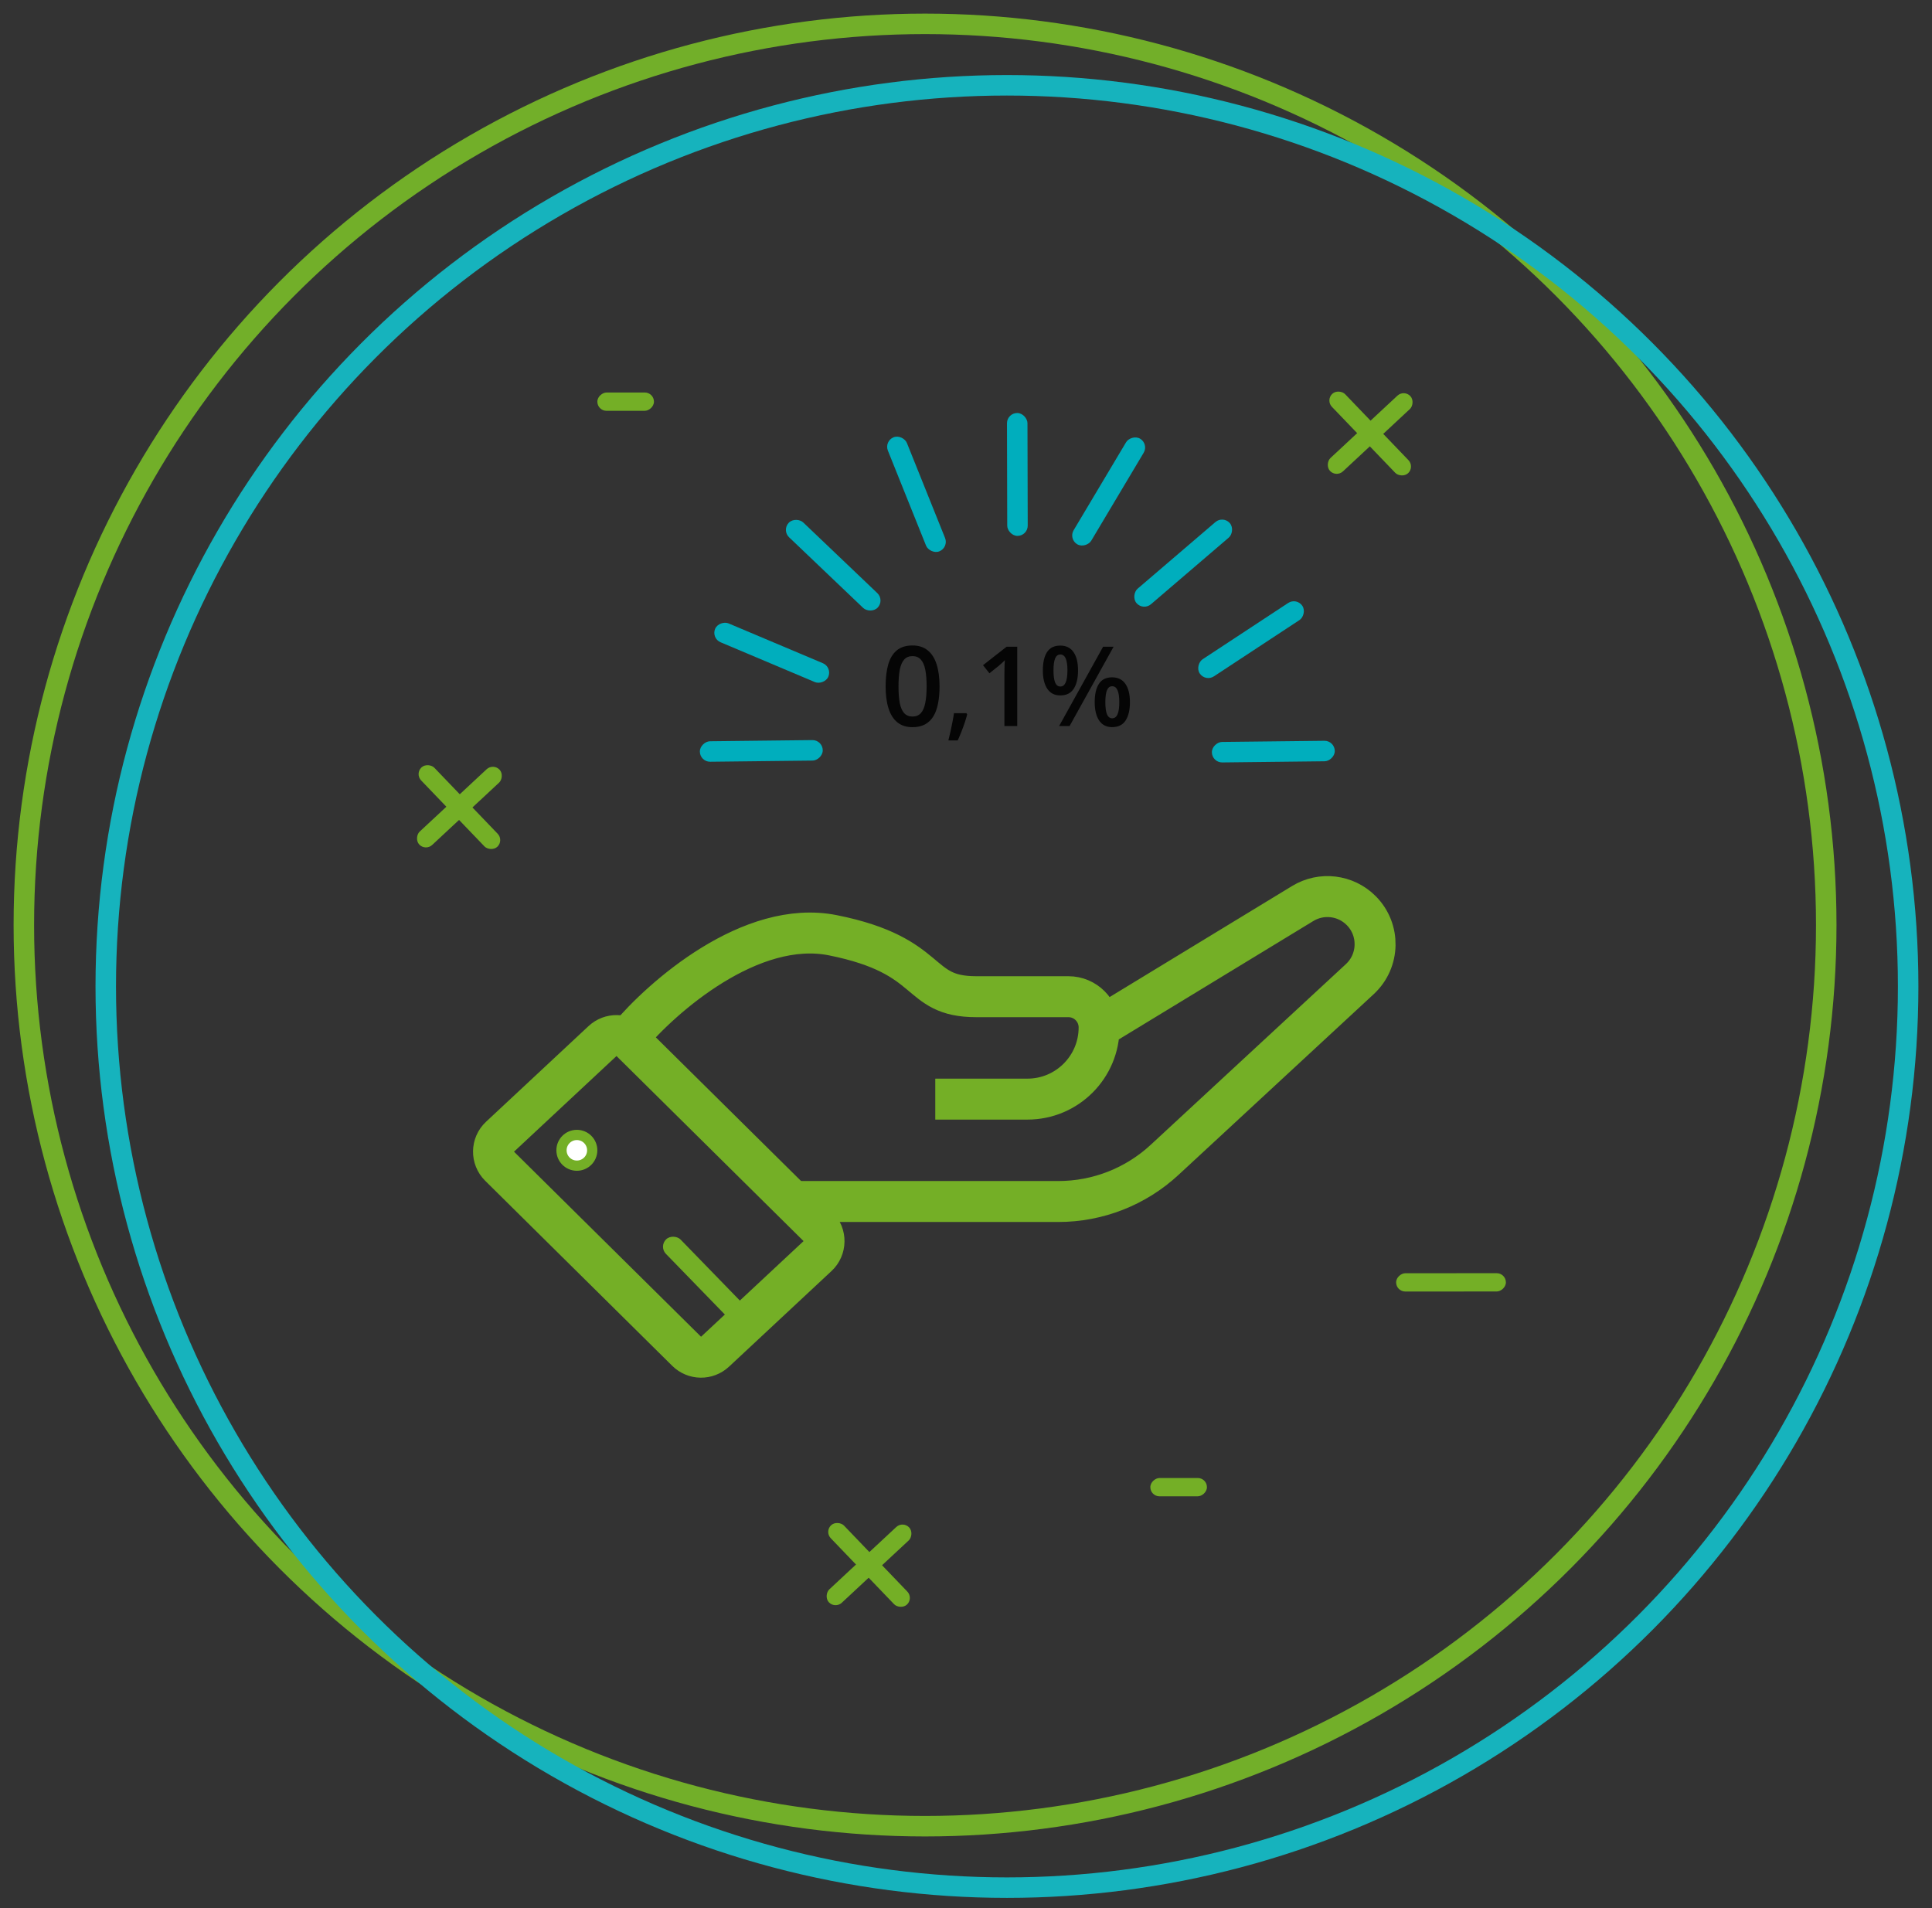 <?xml version="1.0" encoding="utf-8"?>
<svg width="81" height="80" viewBox="0 0 81 80" fill="none" xmlns="http://www.w3.org/2000/svg">
<rect x="0" y="0" width="81" height="80" fill="#333333" stroke="none"/>
<circle cx="38.783" cy="38.783" r="37.783" stroke="#72AF29" stroke-width="0.859"/>
<circle cx="42.217" cy="41.359" r="37.783" stroke="#16B3BD" stroke-width="0.859"/>
<path d="M39.391 28.776C39.391 29.045 39.369 29.285 39.327 29.498C39.286 29.709 39.221 29.888 39.131 30.035C39.041 30.182 38.925 30.294 38.781 30.372C38.636 30.449 38.462 30.488 38.257 30.488C38.001 30.488 37.789 30.42 37.622 30.285C37.455 30.149 37.331 29.953 37.251 29.698C37.17 29.442 37.13 29.134 37.13 28.776C37.13 28.418 37.167 28.112 37.24 27.857C37.314 27.6 37.434 27.404 37.599 27.267C37.765 27.131 37.984 27.062 38.257 27.062C38.515 27.062 38.727 27.131 38.894 27.267C39.063 27.402 39.187 27.598 39.268 27.854C39.349 28.109 39.391 28.417 39.391 28.776ZM37.67 28.776C37.67 29.057 37.688 29.291 37.724 29.48C37.762 29.668 37.825 29.809 37.911 29.903C37.998 29.995 38.113 30.042 38.257 30.042C38.401 30.042 38.517 29.995 38.603 29.903C38.69 29.81 38.752 29.67 38.79 29.482C38.829 29.294 38.849 29.058 38.849 28.776C38.849 28.497 38.83 28.263 38.792 28.075C38.754 27.887 38.692 27.746 38.605 27.652C38.519 27.556 38.403 27.509 38.257 27.509C38.111 27.509 37.995 27.556 37.909 27.652C37.824 27.746 37.762 27.887 37.724 28.075C37.688 28.263 37.67 28.497 37.67 28.776ZM40.517 29.901L40.549 29.953C40.522 30.062 40.487 30.18 40.444 30.306C40.402 30.432 40.356 30.558 40.306 30.684C40.255 30.811 40.205 30.931 40.153 31.043H39.761C39.793 30.92 39.824 30.791 39.853 30.656C39.883 30.523 39.91 30.391 39.934 30.26C39.96 30.128 39.981 30.008 39.996 29.901H40.517ZM42.648 30.442H42.111V28.301C42.111 28.229 42.111 28.158 42.113 28.087C42.114 28.015 42.116 27.945 42.117 27.877C42.12 27.809 42.124 27.744 42.129 27.681C42.097 27.716 42.057 27.754 42.01 27.795C41.965 27.836 41.916 27.879 41.865 27.923L41.482 28.228L41.214 27.889L42.202 27.115H42.648V30.442ZM44.453 27.067C44.697 27.067 44.882 27.158 45.008 27.34C45.134 27.521 45.197 27.776 45.197 28.107C45.197 28.436 45.136 28.694 45.015 28.879C44.895 29.064 44.708 29.156 44.453 29.156C44.214 29.156 44.033 29.064 43.909 28.879C43.784 28.694 43.722 28.436 43.722 28.107C43.722 27.776 43.78 27.521 43.897 27.34C44.016 27.158 44.201 27.067 44.453 27.067ZM44.455 27.44C44.356 27.44 44.283 27.496 44.236 27.606C44.191 27.717 44.168 27.885 44.168 28.109C44.168 28.332 44.191 28.501 44.236 28.615C44.283 28.727 44.356 28.783 44.455 28.783C44.555 28.783 44.629 28.727 44.678 28.615C44.728 28.502 44.753 28.334 44.753 28.109C44.753 27.886 44.729 27.719 44.68 27.609C44.632 27.496 44.556 27.44 44.455 27.44ZM46.688 27.115L44.842 30.442H44.403L46.248 27.115H46.688ZM46.626 28.398C46.871 28.398 47.056 28.489 47.182 28.672C47.309 28.852 47.373 29.108 47.373 29.439C47.373 29.766 47.312 30.023 47.191 30.208C47.071 30.393 46.883 30.486 46.626 30.486C46.388 30.486 46.207 30.393 46.082 30.208C45.958 30.023 45.896 29.766 45.896 29.439C45.896 29.108 45.954 28.852 46.071 28.672C46.189 28.489 46.374 28.398 46.626 28.398ZM46.629 28.772C46.53 28.772 46.457 28.827 46.41 28.938C46.364 29.049 46.342 29.216 46.342 29.441C46.342 29.664 46.364 29.832 46.41 29.946C46.457 30.058 46.53 30.115 46.629 30.115C46.73 30.115 46.805 30.059 46.854 29.948C46.902 29.836 46.927 29.667 46.927 29.441C46.927 29.218 46.902 29.051 46.854 28.94C46.805 28.828 46.73 28.772 46.629 28.772Z" fill="#050505"/>
<path d="M25.261 43.648L20.964 47.658C20.607 47.99 20.599 48.553 20.946 48.896L28.788 56.655C29.116 56.979 29.641 56.986 29.978 56.672L34.275 52.663C34.632 52.33 34.64 51.767 34.293 51.424L26.45 43.665C26.123 43.341 25.598 43.334 25.261 43.648Z" stroke="#74AF26" stroke-width="1.717"/>
<path d="M26.331 43.506C27.763 41.788 31.484 38.525 34.919 39.212C39.212 40.071 38.353 41.788 40.929 41.788C42.291 41.788 43.728 41.788 44.794 41.788C45.505 41.788 46.081 42.365 46.081 43.076V43.076M39.212 46.082H43.076C44.736 46.082 46.081 44.736 46.081 43.076V43.076M33.201 50.375H44.37C46.023 50.375 47.614 49.752 48.826 48.629L57.011 41.051C57.842 40.281 57.867 38.975 57.066 38.175V38.175C56.415 37.524 55.403 37.402 54.617 37.881L46.081 43.076" stroke="#74AF26" stroke-width="1.717"/>
<circle cx="24.185" cy="48.228" r="0.644" fill="white" stroke="#74AF26" stroke-width="0.429"/>
<rect x="27.619" y="52.261" width="0.859" height="5.152" rx="0.429" transform="rotate(-44.169 27.619 52.261)" fill="#74AF26"/>
<rect x="29.347" y="31.942" width="0.859" height="5.152" rx="0.429" transform="rotate(-90.65 29.347 31.942)" fill="#00AEBD"/>
<rect x="55.576" y="16.781" width="0.767" height="4.602" rx="0.384" transform="rotate(-43.822 55.576 16.781)" fill="#74AF26"/>
<rect x="34.565" y="64.216" width="0.767" height="4.602" rx="0.384" transform="rotate(-43.822 34.565 64.216)" fill="#74AF26"/>
<rect x="17.391" y="32.444" width="0.767" height="4.602" rx="0.384" transform="rotate(-43.822 17.391 32.444)" fill="#74AF26"/>
<rect x="58.868" y="16.327" width="0.767" height="4.602" rx="0.384" transform="rotate(47.035 58.868 16.327)" fill="#74AF26"/>
<rect x="37.857" y="63.761" width="0.767" height="4.602" rx="0.384" transform="rotate(47.035 37.857 63.761)" fill="#74AF26"/>
<rect x="63.135" y="53.38" width="0.767" height="4.602" rx="0.384" transform="rotate(89.969 63.135 53.38)" fill="#74AF26"/>
<rect x="50.601" y="61.967" width="0.767" height="2.373" rx="0.384" transform="rotate(89.969 50.601 61.967)" fill="#74AF26"/>
<rect x="27.417" y="16.456" width="0.767" height="2.373" rx="0.384" transform="rotate(89.969 27.417 16.456)" fill="#74AF26"/>
<rect x="20.683" y="31.99" width="0.767" height="4.602" rx="0.384" transform="rotate(47.035 20.683 31.99)" fill="#74AF26"/>
<rect x="29.815" y="26.761" width="0.859" height="5.152" rx="0.429" transform="rotate(-67.112 29.815 26.761)" fill="#00AEBD"/>
<rect x="51.283" y="21.609" width="0.859" height="5.152" rx="0.429" transform="rotate(49.425 51.283 21.609)" fill="#00AEBD"/>
<rect x="32.772" y="22.23" width="0.859" height="5.152" rx="0.429" transform="rotate(-46.362 32.772 22.23)" fill="#00AEBD"/>
<rect x="37.065" y="18.494" width="0.859" height="5.152" rx="0.429" transform="rotate(-21.88 37.065 18.494)" fill="#00AEBD"/>
<rect width="0.859" height="5.152" rx="0.429" transform="matrix(-0.859 -0.512 -0.512 0.859 48.169 18.613)" fill="#00AEBD"/>
<rect x="54.367" y="25.044" width="0.859" height="5.152" rx="0.429" transform="rotate(56.661 54.367 25.044)" fill="#00AEBD"/>
<rect x="42.217" y="17.317" width="0.859" height="5.152" rx="0.429" transform="rotate(-0.141 42.217 17.317)" fill="#00AEBD"/>
<rect x="50.814" y="31.971" width="0.859" height="5.152" rx="0.429" transform="rotate(-90.65 50.814 31.971)" fill="#00AEBD"/>
</svg>
